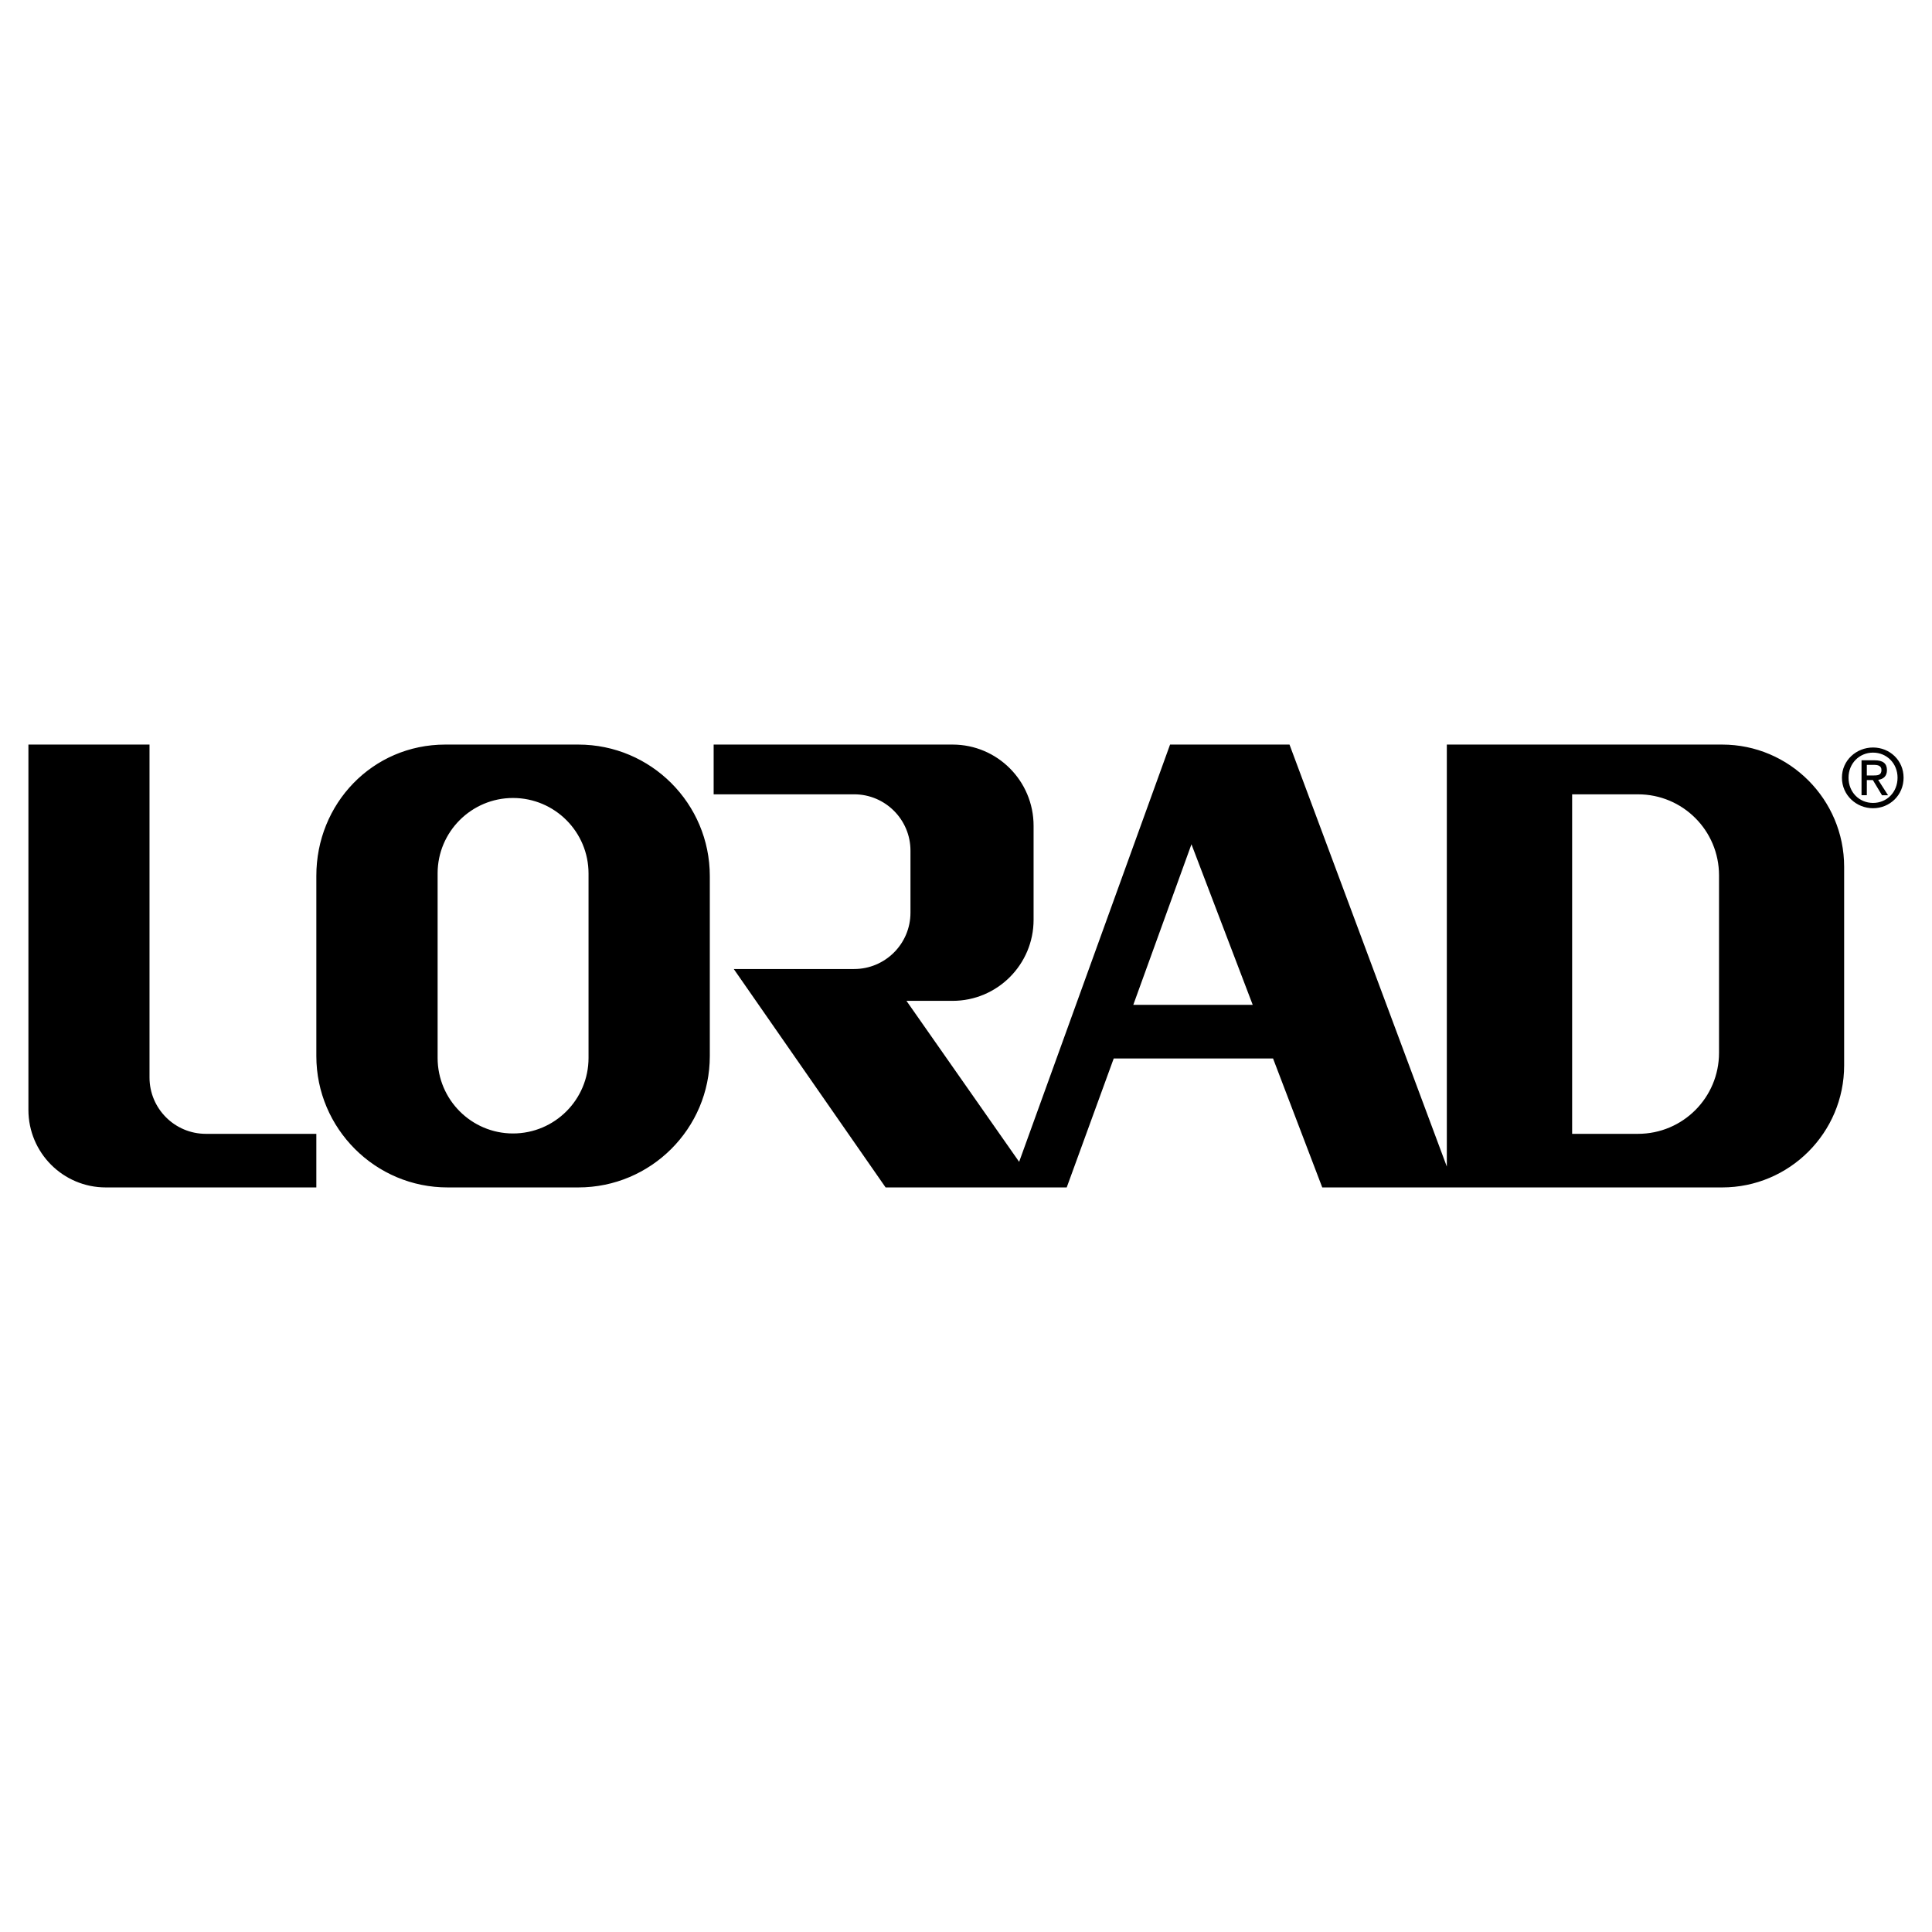 <?xml version="1.0" encoding="utf-8"?>
<!-- Generator: Adobe Illustrator 13.0.0, SVG Export Plug-In . SVG Version: 6.00 Build 14948)  -->
<!DOCTYPE svg PUBLIC "-//W3C//DTD SVG 1.0//EN" "http://www.w3.org/TR/2001/REC-SVG-20010904/DTD/svg10.dtd">
<svg version="1.0" id="Layer_1" xmlns="http://www.w3.org/2000/svg" xmlns:xlink="http://www.w3.org/1999/xlink" x="0px" y="0px"
	 width="192.756px" height="192.756px" viewBox="0 0 192.756 192.756" enable-background="new 0 0 192.756 192.756"
	 xml:space="preserve">
<g>
	<polygon fill-rule="evenodd" clip-rule="evenodd" fill="#FFFFFF" points="0,0 192.756,0 192.756,192.756 0,192.756 0,0 	"/>
	<path fill-rule="evenodd" clip-rule="evenodd" d="M10.555,118.47c-4.271,0-7.72-3.468-7.72-7.738l0,0V74.286h12.082v33.215l0,0
		c0,3.104,2.519,5.622,5.621,5.622l0,0h11.023v5.347H10.555L10.555,118.47z M44.683,118.47c-7.227,0.019-13.122-5.876-13.122-13.104
		c0-0.019,0-0.036,0-0.036V87.408c-0.018-7.227,5.603-13.122,12.867-13.122h13.268c7.246,0,13.122,5.876,13.122,13.122v17.958
		c0,7.228-5.876,13.104-13.122,13.104H44.683L44.683,118.47z M58.718,105.549V87.152c0-4.161-3.376-7.537-7.538-7.537
		c-4.143,0-7.519,3.376-7.519,7.519v18.415l0,0c0,4.161,3.376,7.537,7.519,7.537C55.342,113.086,58.718,109.71,58.718,105.549
		L58.718,105.549z M124.985,100.256l-6.113-16.024l-5.804,16.024H124.985L124.985,100.256z M171.507,105.038
		c0,4.471-3.614,8.085-8.086,8.085h-6.569V79.25h6.569c4.472,0,8.086,3.614,8.086,8.085V105.038L171.507,105.038z M95.037,74.286
		c4.471,0,8.084,3.632,8.084,8.103v9.381c0,4.453-3.613,8.085-8.084,8.085h-4.599l11.242,16.061l15.057-41.629h11.918l15.695,42.104
		V74.286h27.467c6.716,0,12.173,5.475,12.173,12.191v19.82c0,6.716-5.457,12.173-12.173,12.173h-39.896l-4.909-12.866h-15.896
		l-4.69,12.866H88.357L73.208,96.679h12.009c3.103,0,5.621-2.519,5.621-5.621v-6.187c0-3.103-2.519-5.622-5.621-5.622H71.201v-4.964
		H95.037L95.037,74.286z M186.873,80.637c1.661,0,3.048-1.296,3.048-3.048c0-1.734-1.387-3.011-3.048-3.011
		c-1.66,0-3.103,1.277-3.103,3.011C183.771,79.341,185.213,80.637,186.873,80.637L186.873,80.637z M184.428,77.589
		c0-1.424,1.077-2.5,2.445-2.5c1.369,0,2.446,1.077,2.446,2.5c0,1.46-1.077,2.519-2.446,2.519
		C185.505,80.107,184.428,79.049,184.428,77.589L184.428,77.589z M186.253,77.826h0.603l0.912,1.515h0.603l-0.985-1.533
		c0.492-0.073,0.876-0.346,0.876-0.967c0-0.676-0.401-0.986-1.224-0.986h-1.313v3.486h0.529V77.826L186.253,77.826z M186.253,77.37
		v-1.059h0.712c0.364,0,0.748,0.073,0.748,0.511c0,0.529-0.384,0.548-0.84,0.548H186.253L186.253,77.37z"/>
</g>
</svg>
